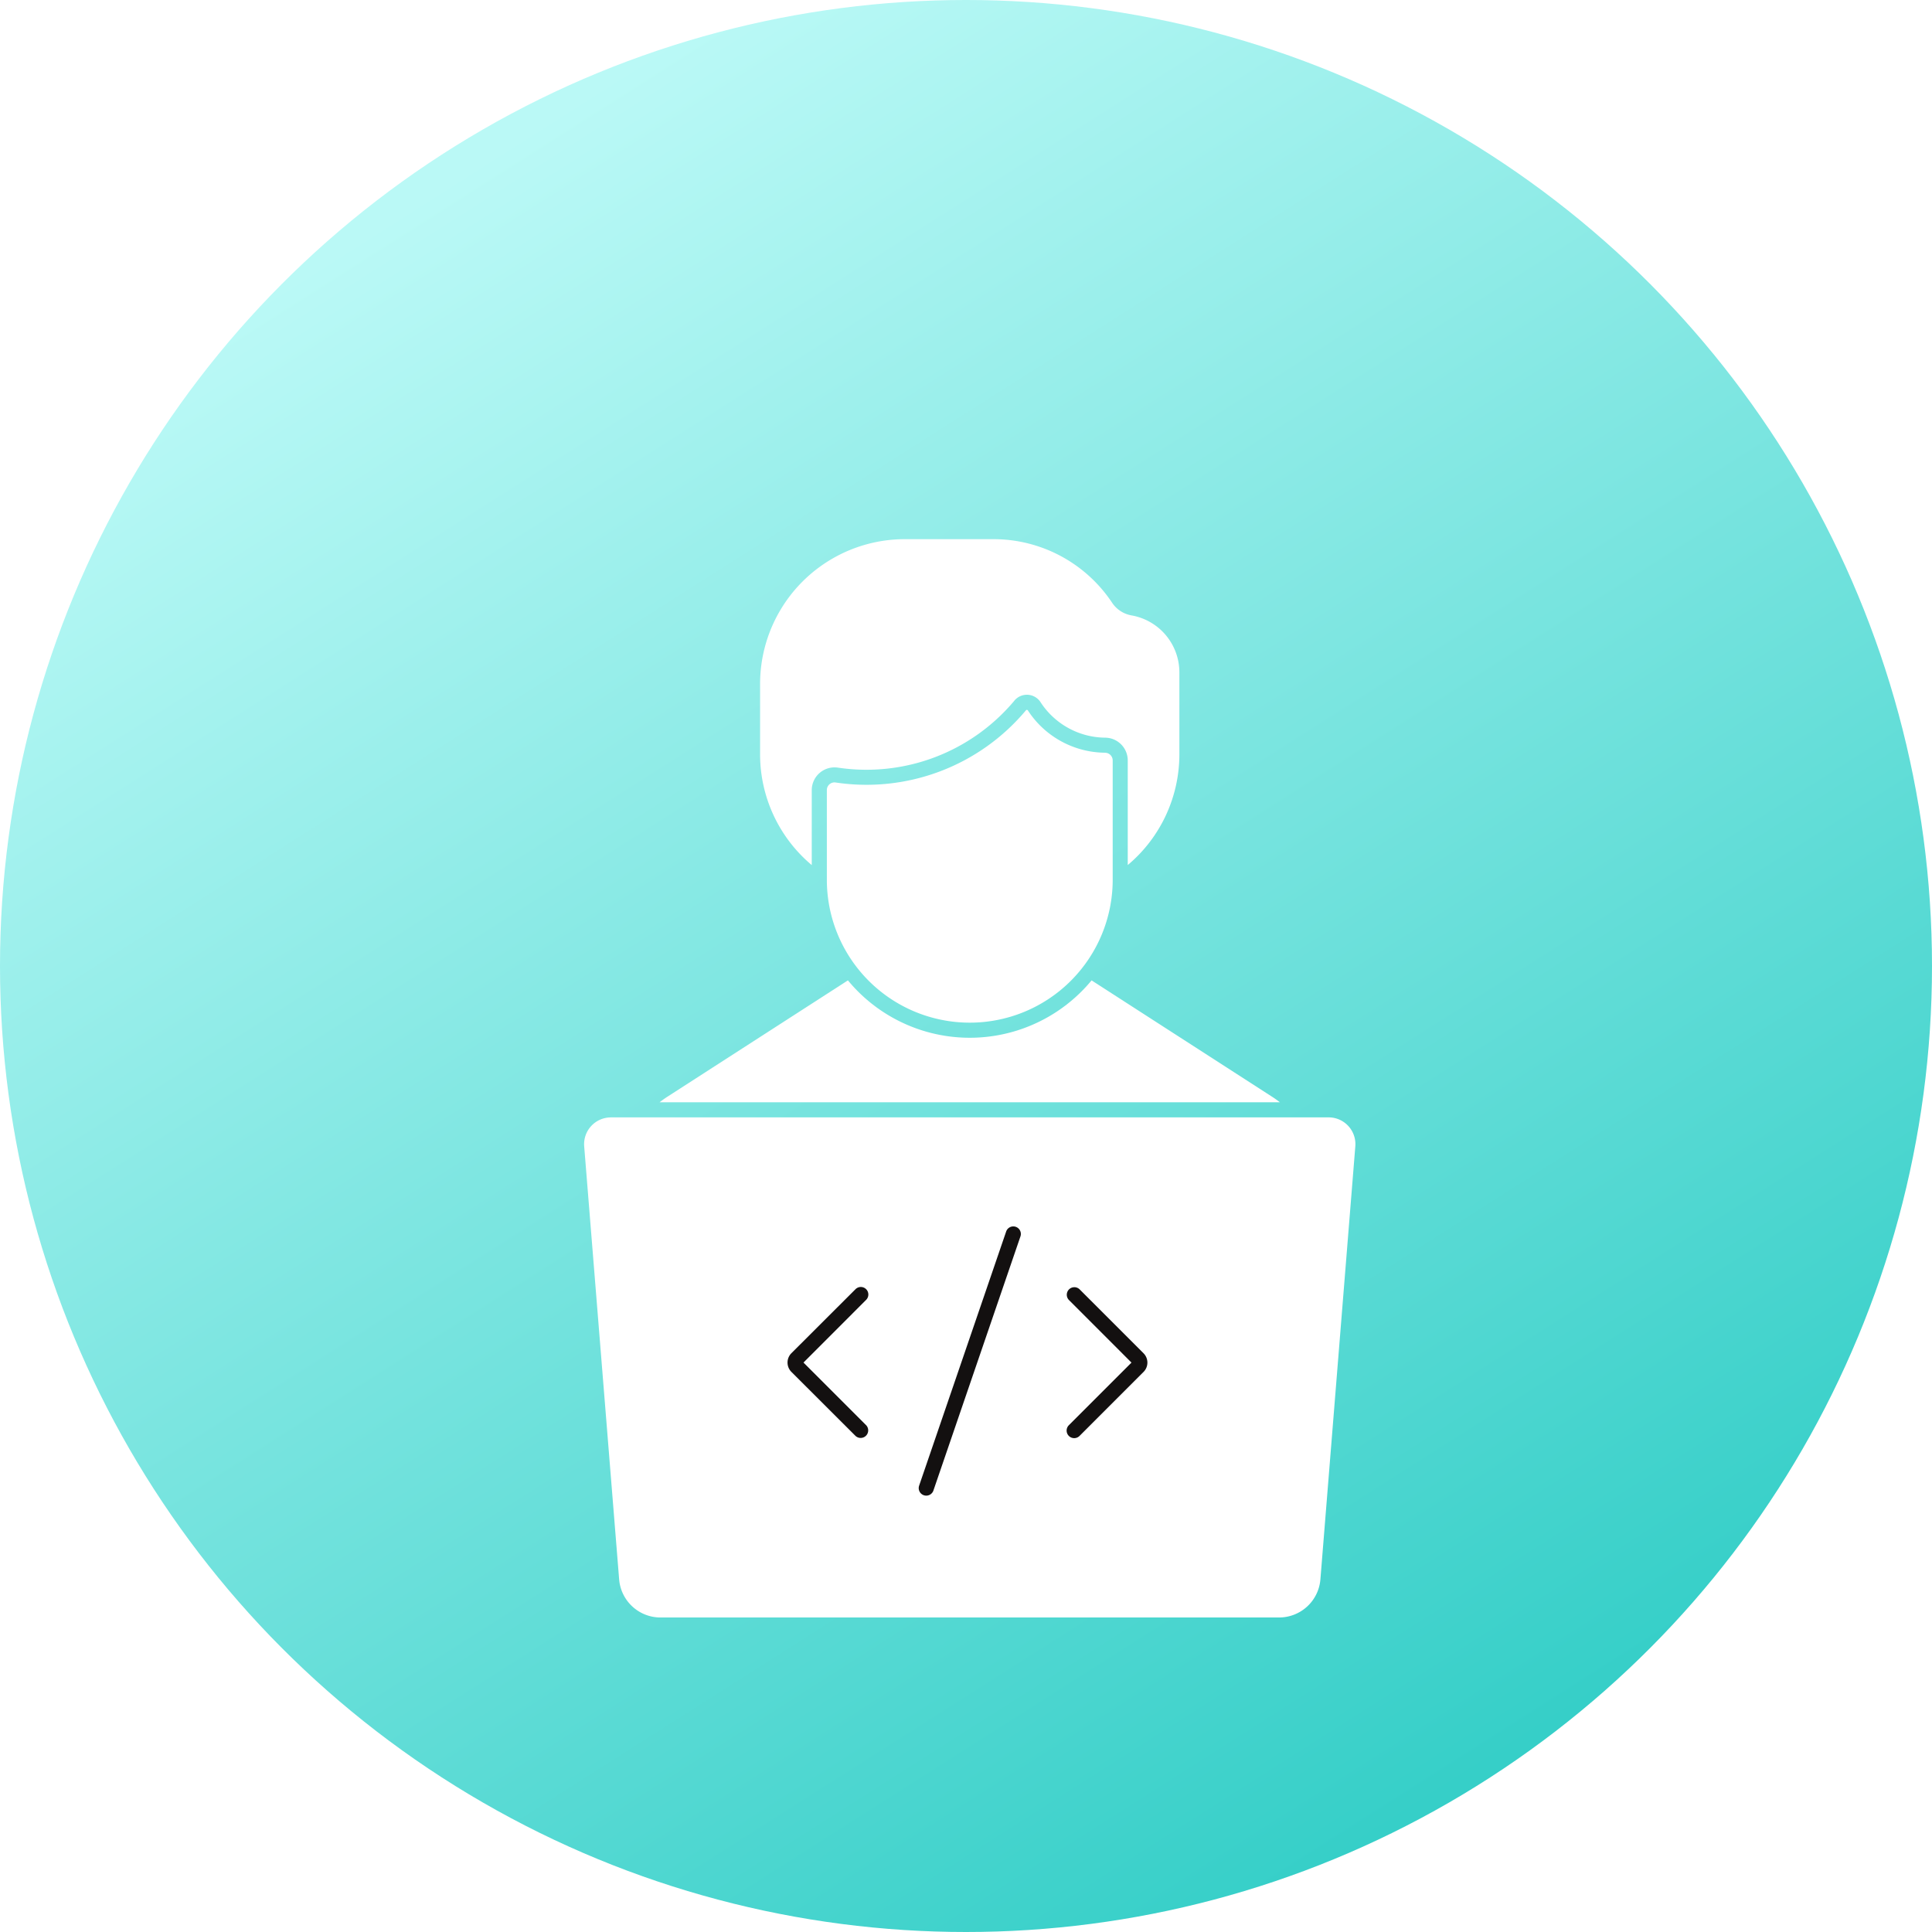 <svg width="43" height="43" viewBox="0 0 43 43" xmlns="http://www.w3.org/2000/svg">
    <defs>
        <linearGradient x1="75.477%" y1="91.865%" x2="23.301%" y2="9.764%" id="0zzs0hscna">
            <stop stop-color="#36CFC8" offset="0%"/>
            <stop stop-color="#BAF9F6" offset="100%"/>
        </linearGradient>
        <filter x="-46.6%" y="-33.3%" width="193.2%" height="166.7%" filterUnits="objectBoundingBox" id="36jfi8ov1b">
            <feOffset dy="2" in="SourceAlpha" result="shadowOffsetOuter1"/>
            <feGaussianBlur stdDeviation="1" in="shadowOffsetOuter1" result="shadowBlurOuter1"/>
            <feColorMatrix values="0 0 0 0 0.188 0 0 0 0 0.721 0 0 0 0 0.696 0 0 0 0.827 0" in="shadowBlurOuter1" result="shadowMatrixOuter1"/>
            <feMerge>
                <feMergeNode in="shadowMatrixOuter1"/>
                <feMergeNode in="SourceGraphic"/>
            </feMerge>
        </filter>
    </defs>
    <g fill="none" fill-rule="evenodd">
        <circle fill="url(#0zzs0hscna)" cx="21.5" cy="21.5" r="21.5"/>
        <g filter="url(#36jfi8ov1b)" transform="translate(13 10)" fill-rule="nonzero">
            <path d="M.595 12.87a.596.596 0 0 0-.593.643l.778 9.638A.923.923 0 0 0 1.7 24h13.768a.923.923 0 0 0 .92-.85l.777-9.637a.596.596 0 0 0-.594-.644H.595z" fill="#FFF"/>
            <path d="M9.55 15.296a.168.168 0 0 1 .163.219l-1.94 5.664a.168.168 0 0 1-.318-.108l1.94-5.665a.168.168 0 0 1 .154-.11zM6.15 16.644h.001a.168.168 0 0 1 .126.287l-1.394 1.395 1.394 1.394a.168.168 0 0 1-.237.238l-1.426-1.424a.294.294 0 0 1 0-.416l1.426-1.424c.03-.03.07-.048.111-.05zM10.904 16.649a.169.169 0 0 1 .123.046l1.424 1.424a.294.294 0 0 1 0 .416l-1.424 1.424a.168.168 0 0 1-.238-.238l1.394-1.394-1.394-1.395a.168.168 0 0 1 .115-.283z" fill="#131010"/>
            <path d="m11.295 9.82 4.007 2.583c.063.04.125.084.184.13H1.68c.06-.046.121-.09.184-.13L5.872 9.82a3.517 3.517 0 0 0 5.423 0z" fill="#FFF"/>
            <path d="M11.595 4.754c.094 0 .17.077.17.171V7.58a3.18 3.18 0 0 1-6.362 0V5.586a.17.17 0 0 1 .197-.17 4.627 4.627 0 0 0 4.235-1.608.026.026 0 0 1 .041.002 2.07 2.07 0 0 0 1.72.943h-.001z" fill="#FFF"/>
            <path d="M9.578 3.593a4.292 4.292 0 0 1-3.929 1.492.507.507 0 0 0-.582.501v1.668a3.218 3.218 0 0 1-1.15-2.466V3.224A3.223 3.223 0 0 1 7.141 0h1.971a3.17 3.17 0 0 1 2.64 1.415c.1.15.256.251.432.282a1.287 1.287 0 0 1 1.065 1.267v1.824c0 .951-.42 1.854-1.149 2.465V4.925a.507.507 0 0 0-.503-.507 1.733 1.733 0 0 1-1.438-.79.362.362 0 0 0-.581-.036z" fill="#FFF"/>
        </g>
    </g>
</svg>
